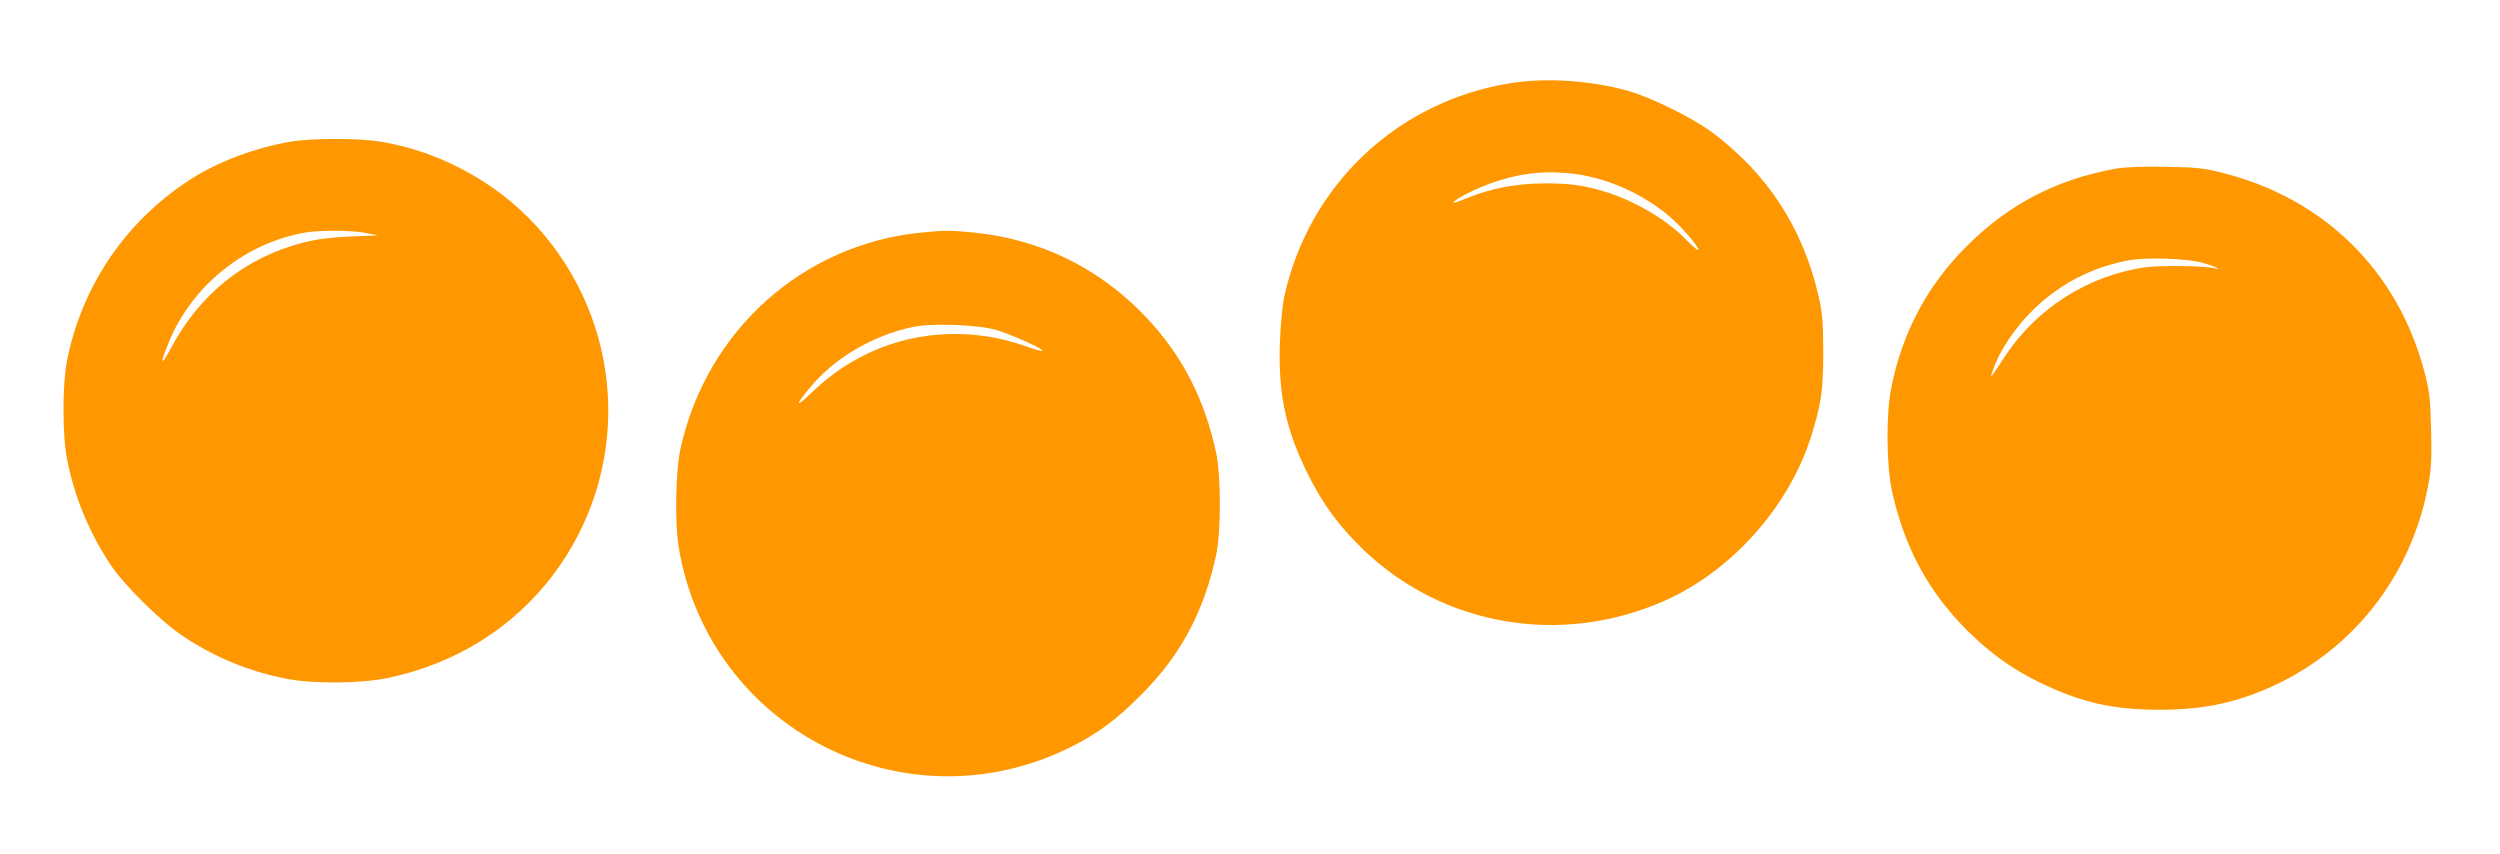 <?xml version="1.0" standalone="no"?>
<!DOCTYPE svg PUBLIC "-//W3C//DTD SVG 20010904//EN"
 "http://www.w3.org/TR/2001/REC-SVG-20010904/DTD/svg10.dtd">
<svg version="1.0" xmlns="http://www.w3.org/2000/svg"
 width="1280pt" height="437pt" viewBox="0 0 1280 437"
 preserveAspectRatio="xMidYMid meet">
<g transform="translate(0,437) scale(0.1,-0.1)"
fill="#ff9800" stroke="none">
<path d="M7739 3945 c-582 -91 -1037 -519 -1164 -1095 -9 -42 -19 -145 -22
-235 -9 -262 30 -444 142 -670 77 -156 162 -271 287 -391 410 -391 1008 -493
1536 -262 345 151 642 483 755 844 52 165 62 236 62 434 -1 164 -4 198 -27
297 -81 341 -262 617 -543 826 -99 74 -311 178 -430 212 -191 53 -413 68 -596
40z m321 -465 c180 -23 372 -112 508 -236 65 -60 142 -154 125 -154 -5 0 -33
25 -63 56 -99 101 -261 196 -414 243 -104 32 -183 43 -311 42 -144 -1 -265
-24 -391 -74 -71 -29 -84 -32 -64 -15 34 29 150 82 236 107 124 38 239 47 374
31z"/>
<path d="M1490 3645 c-183 -31 -373 -102 -514 -193 -330 -212 -556 -542 -633
-929 -24 -122 -24 -385 1 -508 38 -191 113 -372 221 -535 71 -107 260 -293
373 -368 166 -110 338 -180 532 -218 138 -26 380 -24 517 5 346 73 641 257
846 529 391 520 373 1233 -44 1736 -209 252 -518 428 -841 481 -112 18 -352
18 -458 0z m379 -467 l66 -13 -145 -6 c-104 -5 -172 -14 -241 -32 -293 -76
-525 -261 -673 -538 -53 -99 -59 -87 -13 26 120 294 392 512 704 565 75 12
230 11 302 -2z"/>
<path d="M10830 3506 c-302 -55 -546 -182 -760 -396 -203 -202 -330 -441 -387
-727 -27 -137 -25 -397 5 -532 64 -287 187 -513 386 -711 116 -115 232 -198
371 -265 213 -103 377 -140 620 -139 168 1 294 20 430 65 496 167 851 583 941
1104 12 68 15 134 11 270 -4 160 -8 193 -35 295 -136 511 -507 879 -1022 1012
-103 27 -134 31 -300 34 -126 2 -209 -1 -260 -10z m445 -481 c33 -9 67 -21 75
-27 12 -7 10 -8 -5 -3 -41 14 -282 18 -365 6 -291 -43 -553 -210 -715 -456
-74 -113 -79 -119 -61 -69 48 137 169 293 306 393 111 83 233 136 376 166 89
19 305 13 389 -10z"/>
<path d="M4715 3179 c-604 -60 -1096 -501 -1230 -1102 -26 -114 -31 -383 -10
-509 155 -934 1162 -1446 2009 -1022 137 69 231 138 356 264 205 204 324 427
387 720 25 118 25 400 0 520 -59 277 -176 504 -361 698 -239 251 -540 398
-885 432 -114 11 -149 11 -266 -1z m385 -498 c77 -23 246 -99 237 -107 -3 -3
-43 8 -90 25 -282 99 -591 77 -846 -60 -94 -50 -166 -103 -255 -188 -75 -72
-74 -55 4 38 123 148 318 263 520 306 99 22 333 13 430 -14z"/>
</g>
</svg>
